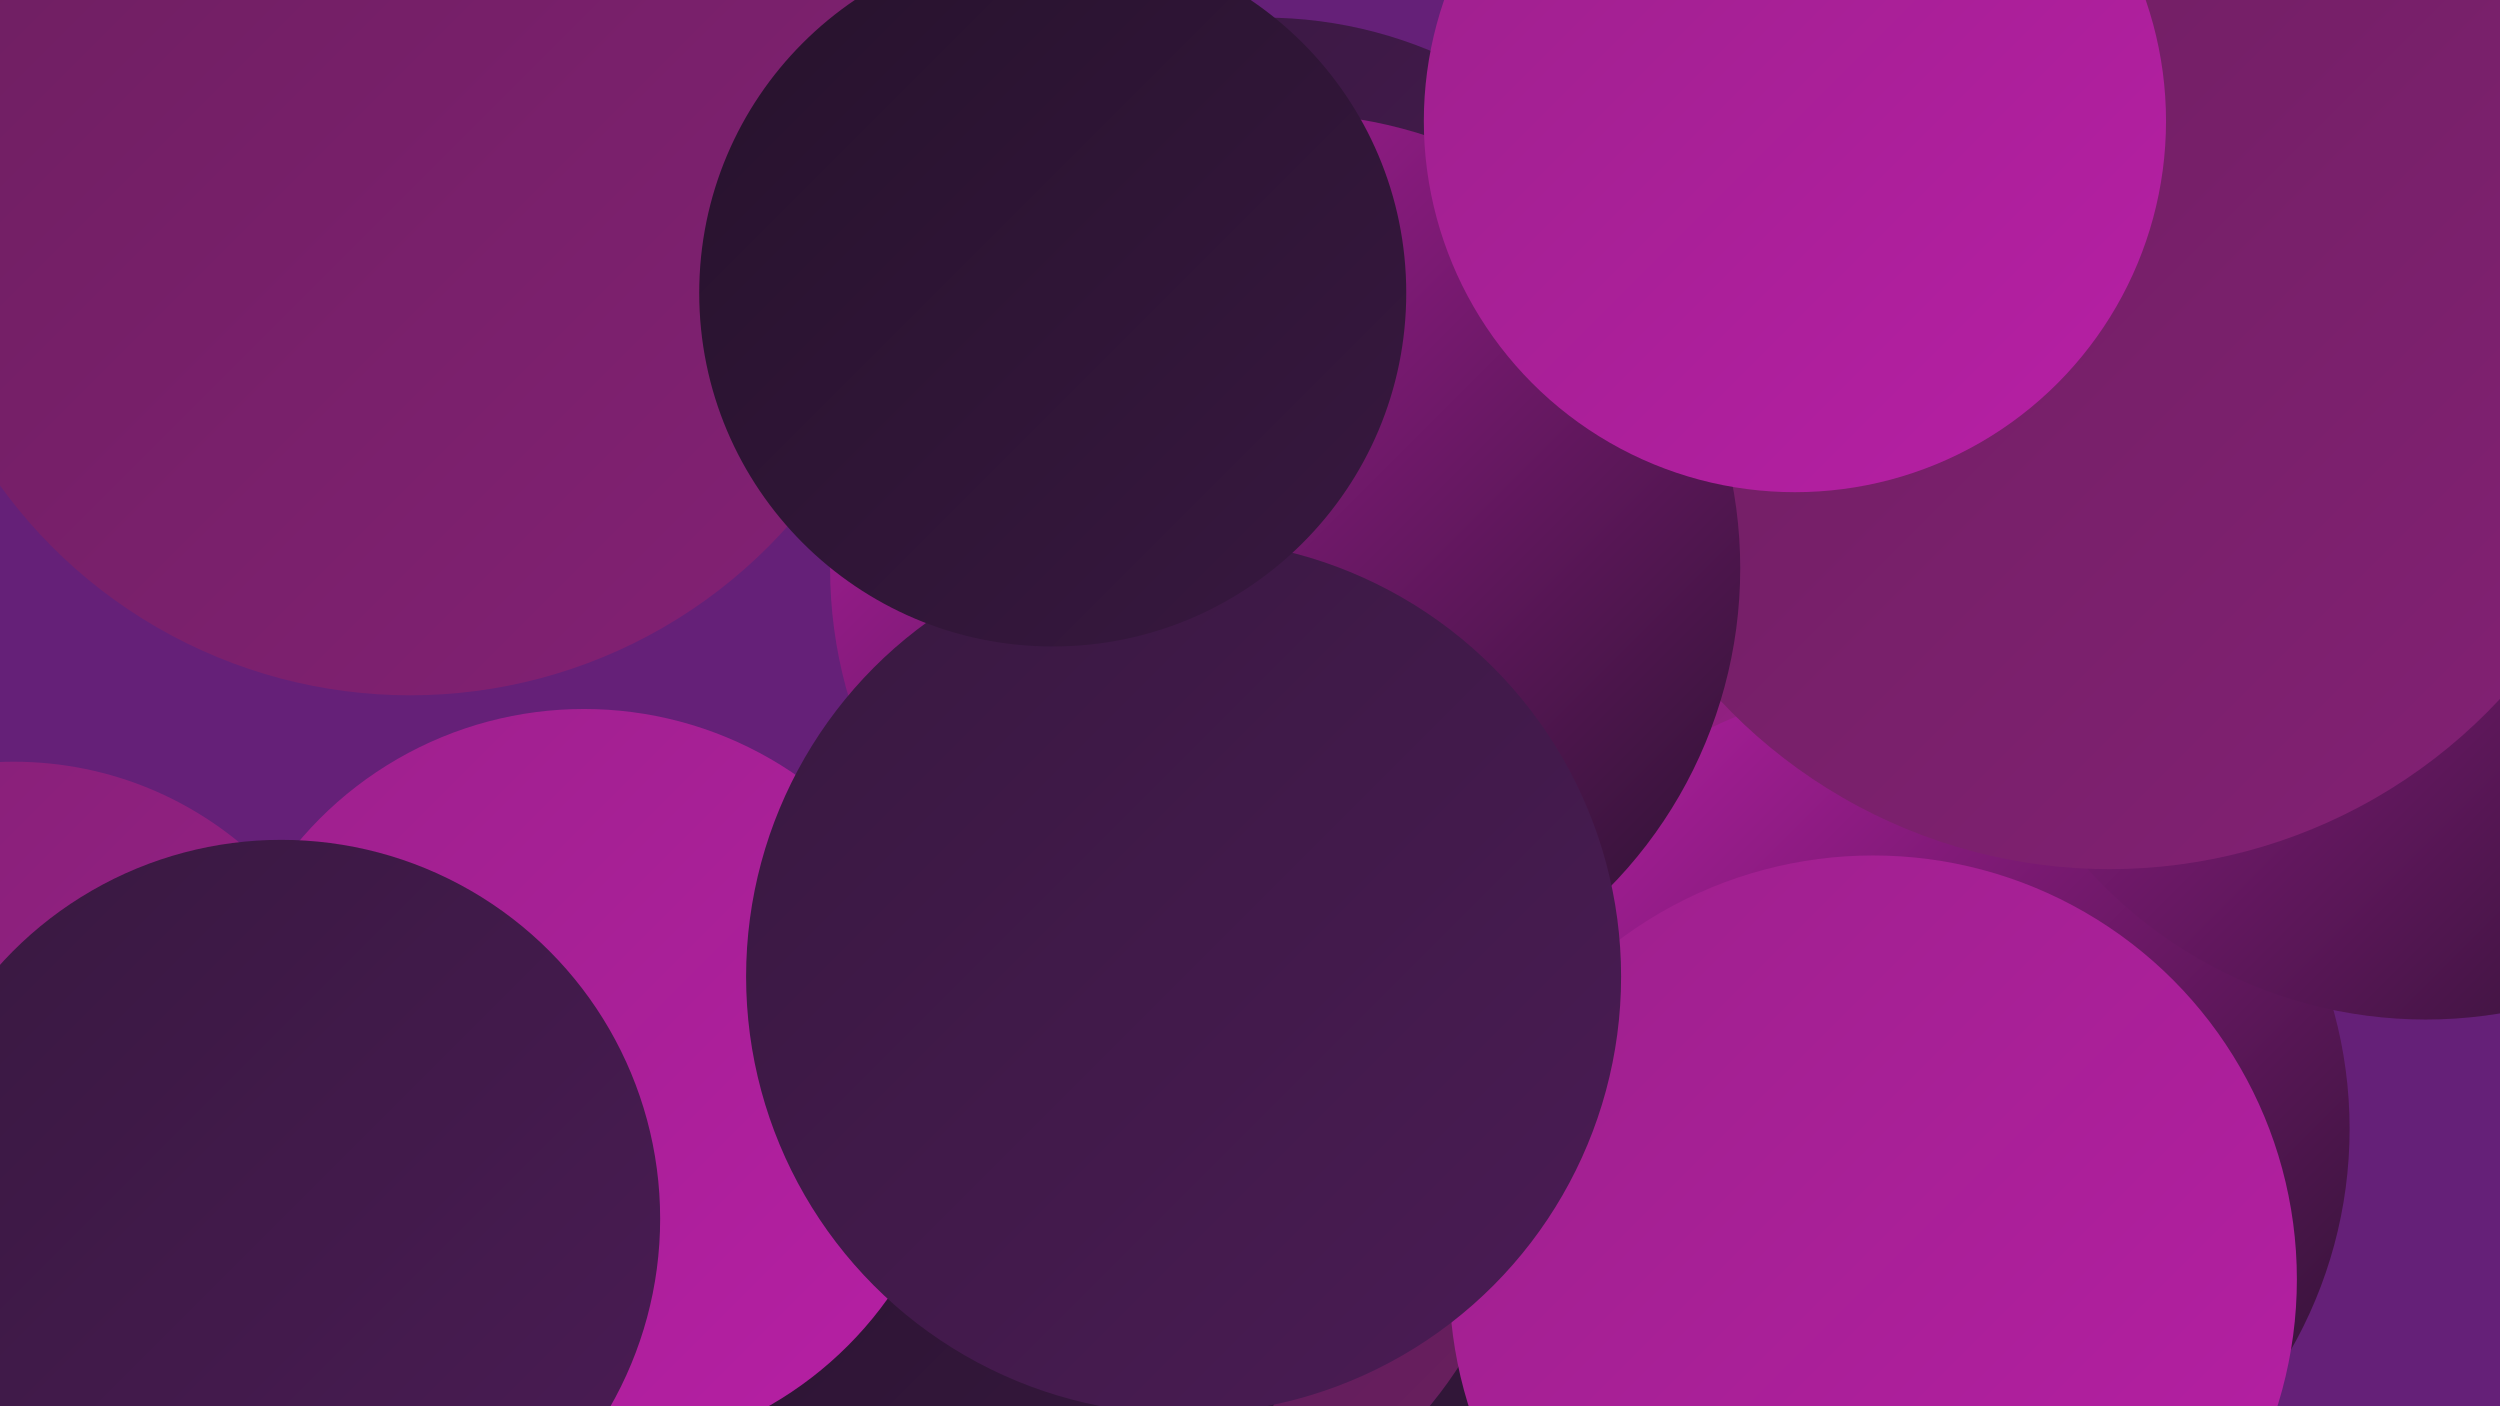 <?xml version="1.0" encoding="UTF-8"?><svg width="1280" height="720" xmlns="http://www.w3.org/2000/svg"><defs><linearGradient id="grad0" x1="0%" y1="0%" x2="100%" y2="100%"><stop offset="0%" style="stop-color:#26122c;stop-opacity:1" /><stop offset="100%" style="stop-color:#381840;stop-opacity:1" /></linearGradient><linearGradient id="grad1" x1="0%" y1="0%" x2="100%" y2="100%"><stop offset="0%" style="stop-color:#381840;stop-opacity:1" /><stop offset="100%" style="stop-color:#4b1c55;stop-opacity:1" /></linearGradient><linearGradient id="grad2" x1="0%" y1="0%" x2="100%" y2="100%"><stop offset="0%" style="stop-color:#4b1c55;stop-opacity:1" /><stop offset="100%" style="stop-color:#6c1f5f;stop-opacity:1" /></linearGradient><linearGradient id="grad3" x1="0%" y1="0%" x2="100%" y2="100%"><stop offset="0%" style="stop-color:#6c1f5f;stop-opacity:1" /><stop offset="100%" style="stop-color:#842075;stop-opacity:1" /></linearGradient><linearGradient id="grad4" x1="0%" y1="0%" x2="100%" y2="100%"><stop offset="0%" style="stop-color:#842075;stop-opacity:1" /><stop offset="100%" style="stop-color:#9d208c;stop-opacity:1" /></linearGradient><linearGradient id="grad5" x1="0%" y1="0%" x2="100%" y2="100%"><stop offset="0%" style="stop-color:#9d208c;stop-opacity:1" /><stop offset="100%" style="stop-color:#b71fa5;stop-opacity:1" /></linearGradient><linearGradient id="grad6" x1="0%" y1="0%" x2="100%" y2="100%"><stop offset="0%" style="stop-color:#b71fa5;stop-opacity:1" /><stop offset="100%" style="stop-color:#26122c;stop-opacity:1" /></linearGradient></defs><rect width="1280" height="720" fill="#652078" /><circle cx="780" cy="548" r="281" fill="url(#grad0)" /><circle cx="204" cy="679" r="239" fill="url(#grad1)" /><circle cx="875" cy="366" r="279" fill="url(#grad3)" /><circle cx="210" cy="97" r="259" fill="url(#grad3)" /><circle cx="647" cy="232" r="223" fill="url(#grad1)" /><circle cx="568" cy="584" r="213" fill="url(#grad2)" /><circle cx="7" cy="572" r="182" fill="url(#grad4)" /><circle cx="975" cy="274" r="270" fill="url(#grad4)" /><circle cx="456" cy="650" r="208" fill="url(#grad0)" /><circle cx="975" cy="578" r="228" fill="url(#grad6)" /><circle cx="299" cy="554" r="191" fill="url(#grad5)" /><circle cx="669" cy="277" r="186" fill="url(#grad6)" /><circle cx="959" cy="655" r="217" fill="url(#grad5)" /><circle cx="1242" cy="289" r="233" fill="url(#grad6)" /><circle cx="1080" cy="172" r="273" fill="url(#grad3)" /><circle cx="658" cy="291" r="233" fill="url(#grad6)" /><circle cx="606" cy="500" r="224" fill="url(#grad1)" /><circle cx="539" cy="150" r="181" fill="url(#grad0)" /><circle cx="919" cy="62" r="190" fill="url(#grad5)" /><circle cx="144" cy="624" r="194" fill="url(#grad1)" /></svg>